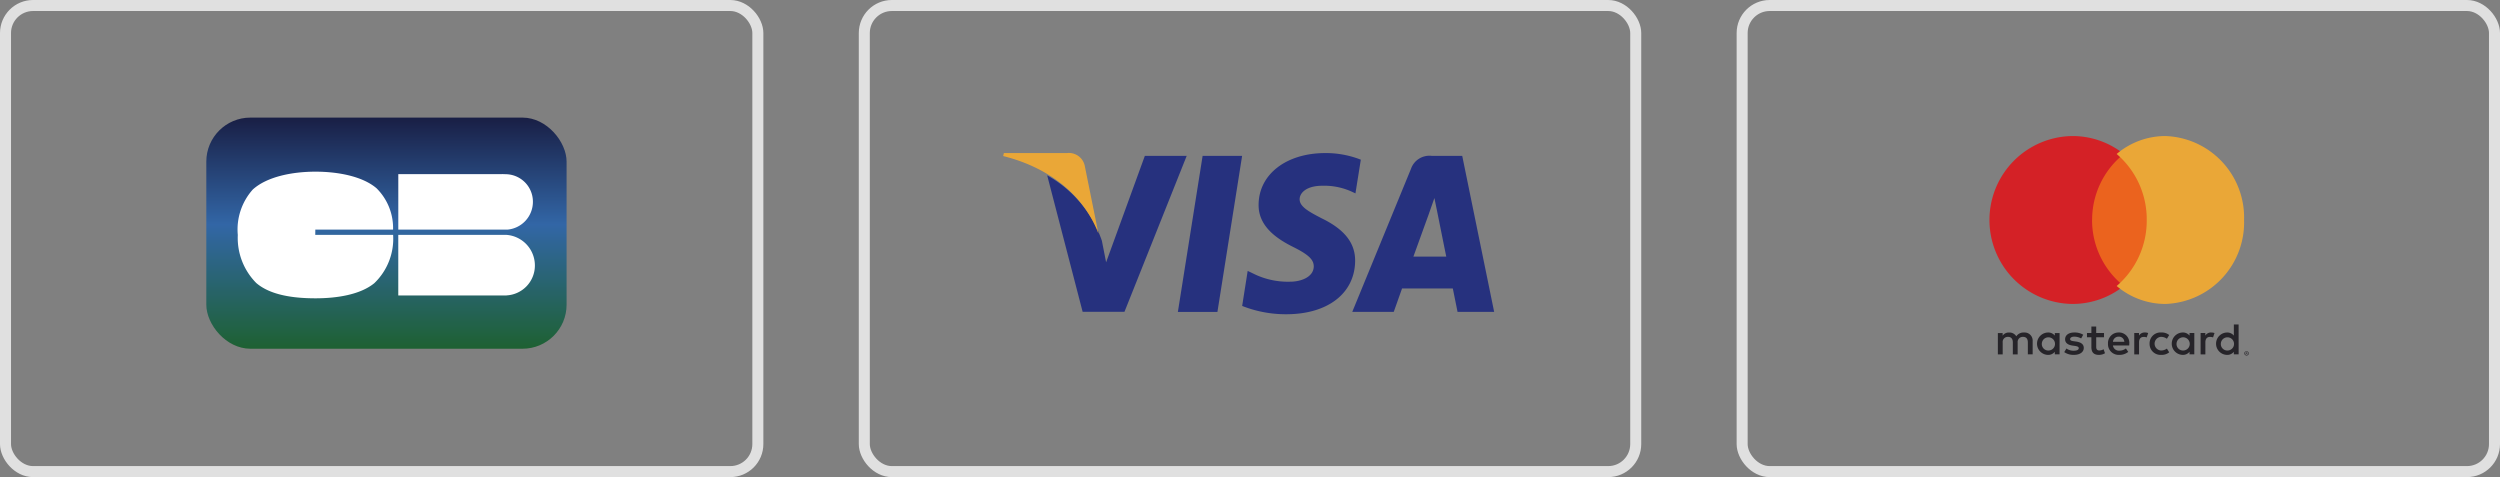 <?xml version="1.0" encoding="UTF-8" standalone="no"?><svg xmlns="http://www.w3.org/2000/svg" xmlns:xlink="http://www.w3.org/1999/xlink" width="226.99" height="43.319" viewBox="0 0 226.99 43.319">
  <rect x="0" y="0" width="226.99" height="43.319" fill="#808080" stroke="none"/>
  <defs>
    <linearGradient id="linear-gradient" x1="0.5" x2="0.5" y2="1" gradientUnits="objectBoundingBox">
      <stop offset="0" stop-color="#191f45"/>
      <stop offset="0.463" stop-color="#3266a6"/>
      <stop offset="1" stop-color="#1e6132"/>
    </linearGradient>
    <clipPath id="clip-path">
      <rect id="Rectangle_1868" data-name="Rectangle 1868" width="32.919" height="24.252" fill="none"/>
    </clipPath>
  </defs>
  <g id="Groupe_9266" data-name="Groupe 9266" transform="translate(-376 -6905.984)">
    <g id="Rectangle_1886" data-name="Rectangle 1886" transform="translate(376 6905.984)" fill="none" stroke="#e0e0e0" stroke-width="1">
      <rect width="69.31" height="43.319" rx="3" stroke="none"/>
      <rect x="0.5" y="0.5" width="68.31" height="42.319" rx="2.5" fill="none"/>
    </g>
    <g id="Rectangle_1887" data-name="Rectangle 1887" transform="translate(453.975 6905.984)" fill="none" stroke="#e0e0e0" stroke-width="1">
      <rect width="71.043" height="43.319" rx="3" stroke="none"/>
      <rect x="0.5" y="0.5" width="70.043" height="42.319" rx="2.5" fill="none"/>
    </g>
    <g id="Rectangle_1888" data-name="Rectangle 1888" transform="translate(533.68 6905.984)" fill="none" stroke="#e0e0e0" stroke-width="1">
      <rect width="69.31" height="43.319" rx="3" stroke="none"/>
      <rect x="0.5" y="0.5" width="68.31" height="42.319" rx="2.5" fill="none"/>
    </g>
    <g id="Groupe_4322" data-name="Groupe 4322" transform="translate(556.629 6918.336)">
      <path id="Tracé_6013" data-name="Tracé 6013" d="M188.072,28.115v.048h.046a.051.051,0,0,0,.025-.007.022.022,0,0,0,0-.035.044.044,0,0,0-.025-.006h-.046Zm.046-.034a.085.085,0,0,1,.054.016.05.05,0,0,1,.019.041.048.048,0,0,1-.015.037.078.078,0,0,1-.044.018l.06.067h-.046l-.056-.067h-.018v.067h-.039v-.178Zm-.012.24a.157.157,0,0,0,.141-.092.148.148,0,0,0-.078-.2.143.143,0,0,0-.063-.012.158.158,0,0,0-.11.043.145.145,0,0,0-.044.106.14.14,0,0,0,.012.059.155.155,0,0,0,.033.048.145.145,0,0,0,.05.032A.153.153,0,0,0,188.106,28.322Zm0-.342a.2.2,0,0,1,.186.118.185.185,0,0,1,0,.149.2.2,0,0,1-.186.118.206.206,0,0,1-.187-.118.19.19,0,0,1-.016-.075.187.187,0,0,1,.059-.136.206.206,0,0,1,.144-.057Zm-18.591-.688a.6.6,0,1,1,.6.62A.588.588,0,0,1,169.515,27.292Zm1.614,0v-.968h-.434v.235a.763.763,0,0,0-.629-.283,1.017,1.017,0,0,0,0,2.033.762.762,0,0,0,.629-.284v.236h.433v-.968Zm14.641,0a.6.6,0,1,1,.6.62A.589.589,0,0,1,185.769,27.292Zm1.614,0V25.546h-.433v1.012a.764.764,0,0,0-.63-.283,1.017,1.017,0,0,0,0,2.033.762.762,0,0,0,.63-.284v.236h.434v-.968Zm-10.876-.64a.489.489,0,0,1,.5.47h-1.034A.508.508,0,0,1,176.506,26.652Zm.008-.377a.958.958,0,0,0-.992,1.016.968.968,0,0,0,1.021,1.016,1.235,1.235,0,0,0,.817-.271l-.212-.312a.969.969,0,0,1-.579.2.55.55,0,0,1-.6-.474h1.48c0-.054.007-.108.008-.162a.939.939,0,0,0-.946-1.016Zm5.232,1.016a.6.6,0,1,1,.6.62A.588.588,0,0,1,181.747,27.292Zm1.614,0v-.968h-.434v.235a.765.765,0,0,0-.63-.283,1.017,1.017,0,0,0,0,2.033.763.763,0,0,0,.63-.284v.236h.433v-.968Zm-4.061,0a.993.993,0,0,0,1.063,1.016,1.064,1.064,0,0,0,.717-.231l-.208-.34a.893.893,0,0,1-.522.174.62.62,0,0,1,0-1.239.892.892,0,0,1,.522.174l.208-.34a1.063,1.063,0,0,0-.717-.231A.993.993,0,0,0,179.3,27.292Zm5.586-1.016a.593.593,0,0,0-.525.283v-.235h-.429V28.26h.433V27.175c0-.32.142-.5.426-.5a.717.717,0,0,1,.271.048l.133-.4A.936.936,0,0,0,184.885,26.275Zm-11.615.2a1.52,1.52,0,0,0-.812-.2c-.5,0-.829.235-.829.62,0,.316.242.511.688.571l.2.028c.238.033.35.093.35.2,0,.15-.159.235-.454.235a1.085,1.085,0,0,1-.663-.2l-.2.327a1.469,1.469,0,0,0,.863.252c.576,0,.91-.264.91-.632,0-.34-.263-.518-.7-.579l-.2-.029c-.187-.024-.338-.06-.338-.19s.142-.227.379-.227a1.315,1.315,0,0,1,.622.166l.187-.34Zm5.591-.2a.589.589,0,0,0-.524.283v-.235h-.43V28.26h.434V27.175c0-.32.142-.5.425-.5a.713.713,0,0,1,.271.048l.134-.4a.936.936,0,0,0-.309-.052Zm-3.7.048h-.709v-.587h-.438v.587h-.4v.385h.4v.883c0,.449.18.717.692.717a1.041,1.041,0,0,0,.543-.15l-.125-.361a.819.819,0,0,1-.384.11c-.217,0-.287-.129-.287-.324v-.875h.709v-.385Zm-6.479,1.936V27.045a.731.731,0,0,0-.784-.769.78.78,0,0,0-.7.344.735.735,0,0,0-.658-.344.666.666,0,0,0-.583.287v-.238h-.434V28.26h.438V27.186a.459.459,0,0,1,.488-.514c.287,0,.433.182.433.511V28.26h.438V27.186a.463.463,0,0,1,.488-.514c.3,0,.437.182.437.511V28.26Z" transform="translate(-164.756 -8.437)" fill="#262429"/>
      <path id="Tracé_6014" data-name="Tracé 6014" d="M182.128,14.574H176V3h6.128Z" transform="translate(-167.349 -1.242)" fill="#eb631e"/>
      <path id="Tracé_6015" data-name="Tracé 6015" d="M173.723,8.038A7.637,7.637,0,0,1,176.6,2.045a7.469,7.469,0,0,0-4.664-1.63,7.623,7.623,0,0,0,0,15.245,7.466,7.466,0,0,0,4.664-1.63,7.639,7.639,0,0,1-2.882-5.993" transform="translate(-164.395 -0.415)" fill="#d42126"/>
      <path id="Tracé_6016" data-name="Tracé 6016" d="M192.936,8.038a7.4,7.4,0,0,1-7.149,7.623,6.845,6.845,0,0,1-4.419-1.63,7.8,7.8,0,0,0,2.73-5.993,7.8,7.8,0,0,0-2.73-5.993,6.842,6.842,0,0,1,4.419-1.63,7.4,7.4,0,0,1,7.149,7.623" transform="translate(-169.812 -0.415)" fill="#eaa737"/>
    </g>
    <g id="Groupe_4312" data-name="Groupe 4312" transform="translate(394.525 6915.247)">
      <rect id="Rectangle_1869" data-name="Rectangle 1869" width="32.712" height="20.985" rx="4" transform="translate(0.207 1.415)" fill="url(#linear-gradient)"/>
      <g id="Groupe_4311" data-name="Groupe 4311" transform="translate(0)">
        <g id="Groupe_4311-2" data-name="Groupe 4311" clip-path="url(#clip-path)">
          <path id="Tracé_6023" data-name="Tracé 6023" d="M12.009,15.507h7.059a5.083,5.083,0,0,0-1.5-3.754c-1.284-1.1-3.534-1.508-5.544-1.508-2.092,0-4.406.447-5.7,1.628a5.454,5.454,0,0,0-1.354,4.121,5.806,5.806,0,0,0,1.679,4.362c1.284,1.1,3.366,1.387,5.373,1.387,1.95,0,4.062-.329,5.339-1.37a5.585,5.585,0,0,0,1.713-4.38v-.007h-7.07Z" transform="translate(-1.904 -3.921)" fill="#fff"/>
          <path id="Tracé_6024" data-name="Tracé 6024" d="M28.576,19.546v5.5H38.4v-.007a2.714,2.714,0,0,0,2.58-2.709,2.785,2.785,0,0,0-2.58-2.786v0Z" transform="translate(-10.939 -7.481)" fill="#fff"/>
          <path id="Tracé_6025" data-name="Tracé 6025" d="M40.8,13.122a2.494,2.494,0,0,0-2.512-2.511,3.08,3.08,0,0,0-.31-.009h-9.4v5.041h9.9A2.534,2.534,0,0,0,40.8,13.122" transform="translate(-10.939 -4.057)" fill="#fff"/>
        </g>
      </g>
    </g>
    <g id="Groupe_4321" data-name="Groupe 4321" transform="translate(467.086 6919.882)">
      <path id="Tracé_6017" data-name="Tracé 6017" d="M96.458,18.425H92.867L95.113,4.257H98.7ZM109.478,4.6l-.488,3.059-.325-.15a6.007,6.007,0,0,0-2.674-.542c-1.418,0-2.054.617-2.069,1.221,0,.663.769,1.1,2.025,1.748,2.069,1.01,3.029,2.246,3.015,3.859-.029,2.939-2.483,4.839-6.251,4.839a10.75,10.75,0,0,1-4.006-.754l.5-3.181.473.226a7.03,7.03,0,0,0,3.37.754c1.035,0,2.143-.438,2.157-1.386,0-.619-.472-1.071-1.861-1.764-1.36-.679-3.177-1.809-3.147-3.843C100.213,5.929,102.71,4,106.257,4A8.7,8.7,0,0,1,109.478,4.6Zm9.207-.347,2.9,14.168h-3.325s-.326-1.628-.429-2.125h-4.61l-.754,2.125H108.7l5.334-12.992a1.77,1.77,0,0,1,1.877-1.176Zm-4.433,9.149h2.985c-.148-.709-.828-4.1-.828-4.1l-.251-1.221c-.178.528-.488,1.387-.472,1.357,0,0-1.138,3.15-1.434,3.964ZM89.867,4.257h3.8L88.019,18.41h-3.8L81,6.02a10.8,10.8,0,0,1,4.966,5.939l.385,1.959Z" transform="translate(-77.007 -4)" fill="#26317e"/>
      <path id="Tracé_6018" data-name="Tracé 6018" d="M80.79,4H75.059L75,4.272c4.471,1.117,7.432,3.809,8.649,7.046L82.4,5.131A1.472,1.472,0,0,0,80.79,4Z" transform="translate(-75 -4)" fill="#eaa737"/>
    </g>
  </g>
</svg>
